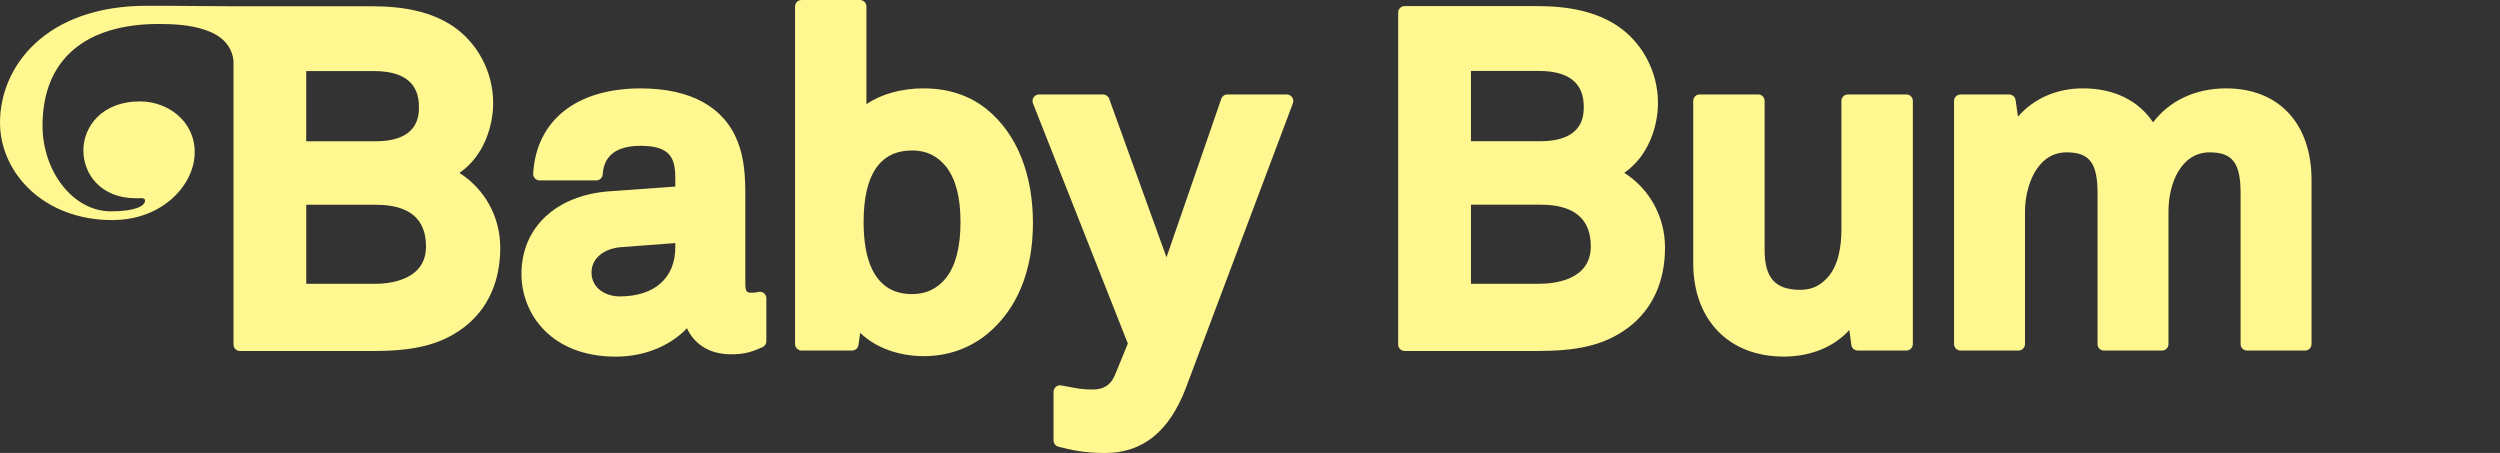 <?xml version="1.0" encoding="UTF-8"?>
<svg id="Layer_1" data-name="Layer 1" xmlns="http://www.w3.org/2000/svg" viewBox="0 0 671.63 121.68">
  <rect x="0" y="0" width="671.63" height="121.68" fill="#333333" stroke="none"/>
  <defs>
    <style>
      .cls-1 {
        fill: #fff78f;
        stroke-width: 0px;
      }
    </style>
  </defs>
  <path class="cls-1" d="M123.42,46.46c6.64-4.55,9.07-12.68,9.07-18.81,0-8.35-4.25-16.32-11.09-20.8-5.47-3.53-12.31-5.17-21.53-5.17h-17.92,0s-19.81,0-19.81,0c-7.46,0-12.12-.13-22.66-.13C12.24,1.54,0,17.91,0,32.92c0,13.48,11.72,26.2,30.14,26.2,13.76,0,22.17-9.67,22.17-18.19s-7.35-13.69-14.69-13.69c-10.28,0-15.22,6.81-15.22,13.17s4.67,12.85,14.15,12.85c.44,0,.88-.03,1.26-.03.66,0,1.15.1,1.15.67,0,1.53-2.96,2.88-9.11,2.88-10.42,0-18.43-10.97-18.43-23,0-17.94,11.67-27.34,31.22-27.34,4.12,0,8.4.25,12.35,1.55,2.46.82,4.87,2.14,6.33,4.35.57.85.97,1.8,1.21,2.8.09.38.15.79.2,1.19v76.22c0,.96.78,1.75,1.75,1.75h35.4c9.86,0,17.85-1.09,24.79-6.38,6.36-4.86,9.72-12.25,9.72-21.35,0-8.32-4.13-15.76-10.96-20.11ZM82.28,19.1h18.21c8.01,0,12.06,3.21,12.06,9.55,0,2.3,0,9.3-11.69,9.3h-18.59v-18.85ZM100.49,76.25h-18.21v-21.24h18.72c8.92,0,13.45,3.76,13.45,11.19,0,9.08-9.75,10.06-13.95,10.06Z"/>
  <path class="cls-1" d="M205.21,78.74c-.42-.33-.98-.45-1.5-.31-.21.05-.94.2-1.58.2-1.34,0-1.9,0-1.9-2.4v-24.24c0-4.32-.24-9.34-2-13.81-3.63-9.44-12.67-14.43-26.12-14.43-17.22,0-28.02,8.55-28.87,22.87-.03.48.14.95.47,1.3.33.35.79.55,1.27.55h15.2c.92,0,1.68-.72,1.74-1.64.32-5.08,3.75-7.66,10.19-7.66,7.78,0,9.31,3.14,9.31,8.55v2.4l-17.6,1.26c-14.41,1.02-23.73,9.74-23.73,22.21,0,10.7,7.94,22.22,25.36,22.22,8.52,0,15.24-3.5,19.1-7.65,1.73,3.87,5.62,7.02,11.8,7.02,4.04,0,5.73-.73,8.47-1.9.64-.28,1.06-.91,1.06-1.6v-11.56c0-.54-.25-1.05-.67-1.38ZM181.42,66.43c0,8.27-5.59,13.2-14.96,13.2-3.75,0-7.55-2.21-7.55-6.42s3.92-6.49,7.81-6.8l14.7-1.11v1.13Z"/>
  <path class="cls-1" d="M265.16,29.41c-4.63-3.76-10.36-5.67-17.05-5.67-5.94,0-11.46,1.57-15.34,4.25V1.74c0-.96-.78-1.74-1.74-1.74h-15.7c-.96,0-1.74.78-1.74,1.74v90.69c0,.96.78,1.74,1.74,1.74h13.57c.87,0,1.61-.64,1.73-1.5l.46-3.25c4.13,3.98,10.27,6.26,17.16,6.26,6.31,0,12.16-2.05,16.93-5.92,0,0,0,0,0,0,8.06-6.63,12.32-16.95,12.32-29.86s-4.14-23.76-12.33-30.49ZM254.27,74.53c-2.33,2.97-5.41,4.48-9.18,4.48-3.32,0-6.01-.94-7.99-2.81-3.38-3.09-5.09-8.66-5.09-16.55,0-12.76,4.4-19.23,13.08-19.23,3.76,0,6.85,1.5,9.17,4.47,2.54,3.33,3.78,8.16,3.78,14.76s-1.27,11.61-3.78,14.88Z"/>
  <path class="cls-1" d="M345.7,25.37h-15.95c-.74,0-1.41.47-1.65,1.18l-14.72,42.57-15.4-42.59c-.25-.69-.91-1.15-1.64-1.15h-17.21c-.58,0-1.12.29-1.44.76-.33.48-.39,1.08-.18,1.62l25.49,64.54-3.49,8.51c-1.1,2.61-2.98,3.83-5.93,3.83-2.67,0-3.82-.22-6.34-.7l-2.14-.4c-.51-.09-1.03.05-1.43.38-.4.33-.63.82-.63,1.34v13.06c0,.79.54,1.49,1.31,1.69,3.29.85,6.97,1.69,12.5,1.69,10.13,0,17.23-5.71,21.73-17.45,0,0,0,0,0-.01l28.76-76.49c.2-.54.13-1.14-.2-1.61-.33-.47-.86-.75-1.43-.75Z"/>
  <path class="cls-1" d="M436.34,46.44c6.64-4.56,9.08-12.69,9.08-18.82,0-8.36-4.25-16.33-11.1-20.81-5.47-3.53-12.31-5.18-21.54-5.18h-35.42c-.96,0-1.74.78-1.74,1.74v89.18c0,.96.78,1.74,1.74,1.74h35.42c9.87,0,17.86-1.09,24.8-6.39h0c6.36-4.87,9.73-12.25,9.73-21.36,0-8.32-4.13-15.77-10.96-20.12ZM395.18,19.06h18.23c8.01,0,12.07,3.22,12.07,9.56,0,2.3,0,9.31-11.7,9.31h-18.6v-18.87ZM413.41,76.24h-18.23v-21.25h18.73c8.93,0,13.46,3.77,13.46,11.19,0,9.08-9.76,10.06-13.96,10.06Z"/>
  <path class="cls-1" d="M512.14,25.37h-15.7c-.96,0-1.74.78-1.74,1.74v34.54c0,4.33-.73,10.17-4.26,13.46-1.88,1.88-4.04,2.75-6.81,2.75-6.7,0-9.56-3.2-9.56-10.69V27.11c0-.96-.78-1.74-1.74-1.74h-15.7c-.96,0-1.74.78-1.74,1.74v43.58c0,15.25,9.56,25.11,24.36,25.11,7.21,0,13.57-2.66,17.58-7.16l.53,4.01c.11.87.85,1.52,1.73,1.52h13.06c.96,0,1.74-.78,1.74-1.74V27.11c0-.96-.78-1.74-1.74-1.74Z"/>
  <path class="cls-1" d="M598.05,23.74c-8.2,0-15.19,3.29-19.62,9.12-3.97-5.9-10.54-9.12-18.82-9.12-7.06,0-13.13,2.66-17.48,7.58l-.64-4.45c-.12-.86-.86-1.49-1.73-1.49h-13.06c-.96,0-1.74.78-1.74,1.74v65.32c0,.96.78,1.74,1.74,1.74h15.58c.96,0,1.74-.78,1.74-1.74v-35.67c0-6.37,2.98-15.84,11.19-15.84,6.13,0,8.3,2.86,8.3,10.94v40.57c0,.96.78,1.74,1.74,1.74h15.58c.96,0,1.74-.78,1.74-1.74v-35.67c0-7.63,3.46-15.84,11.07-15.84,6.13,0,8.3,2.86,8.3,10.94v40.57c0,.96.78,1.74,1.74,1.74h15.58c.96,0,1.74-.78,1.74-1.74v-44.09c0-15.18-8.8-24.61-22.97-24.61Z"/>
</svg>